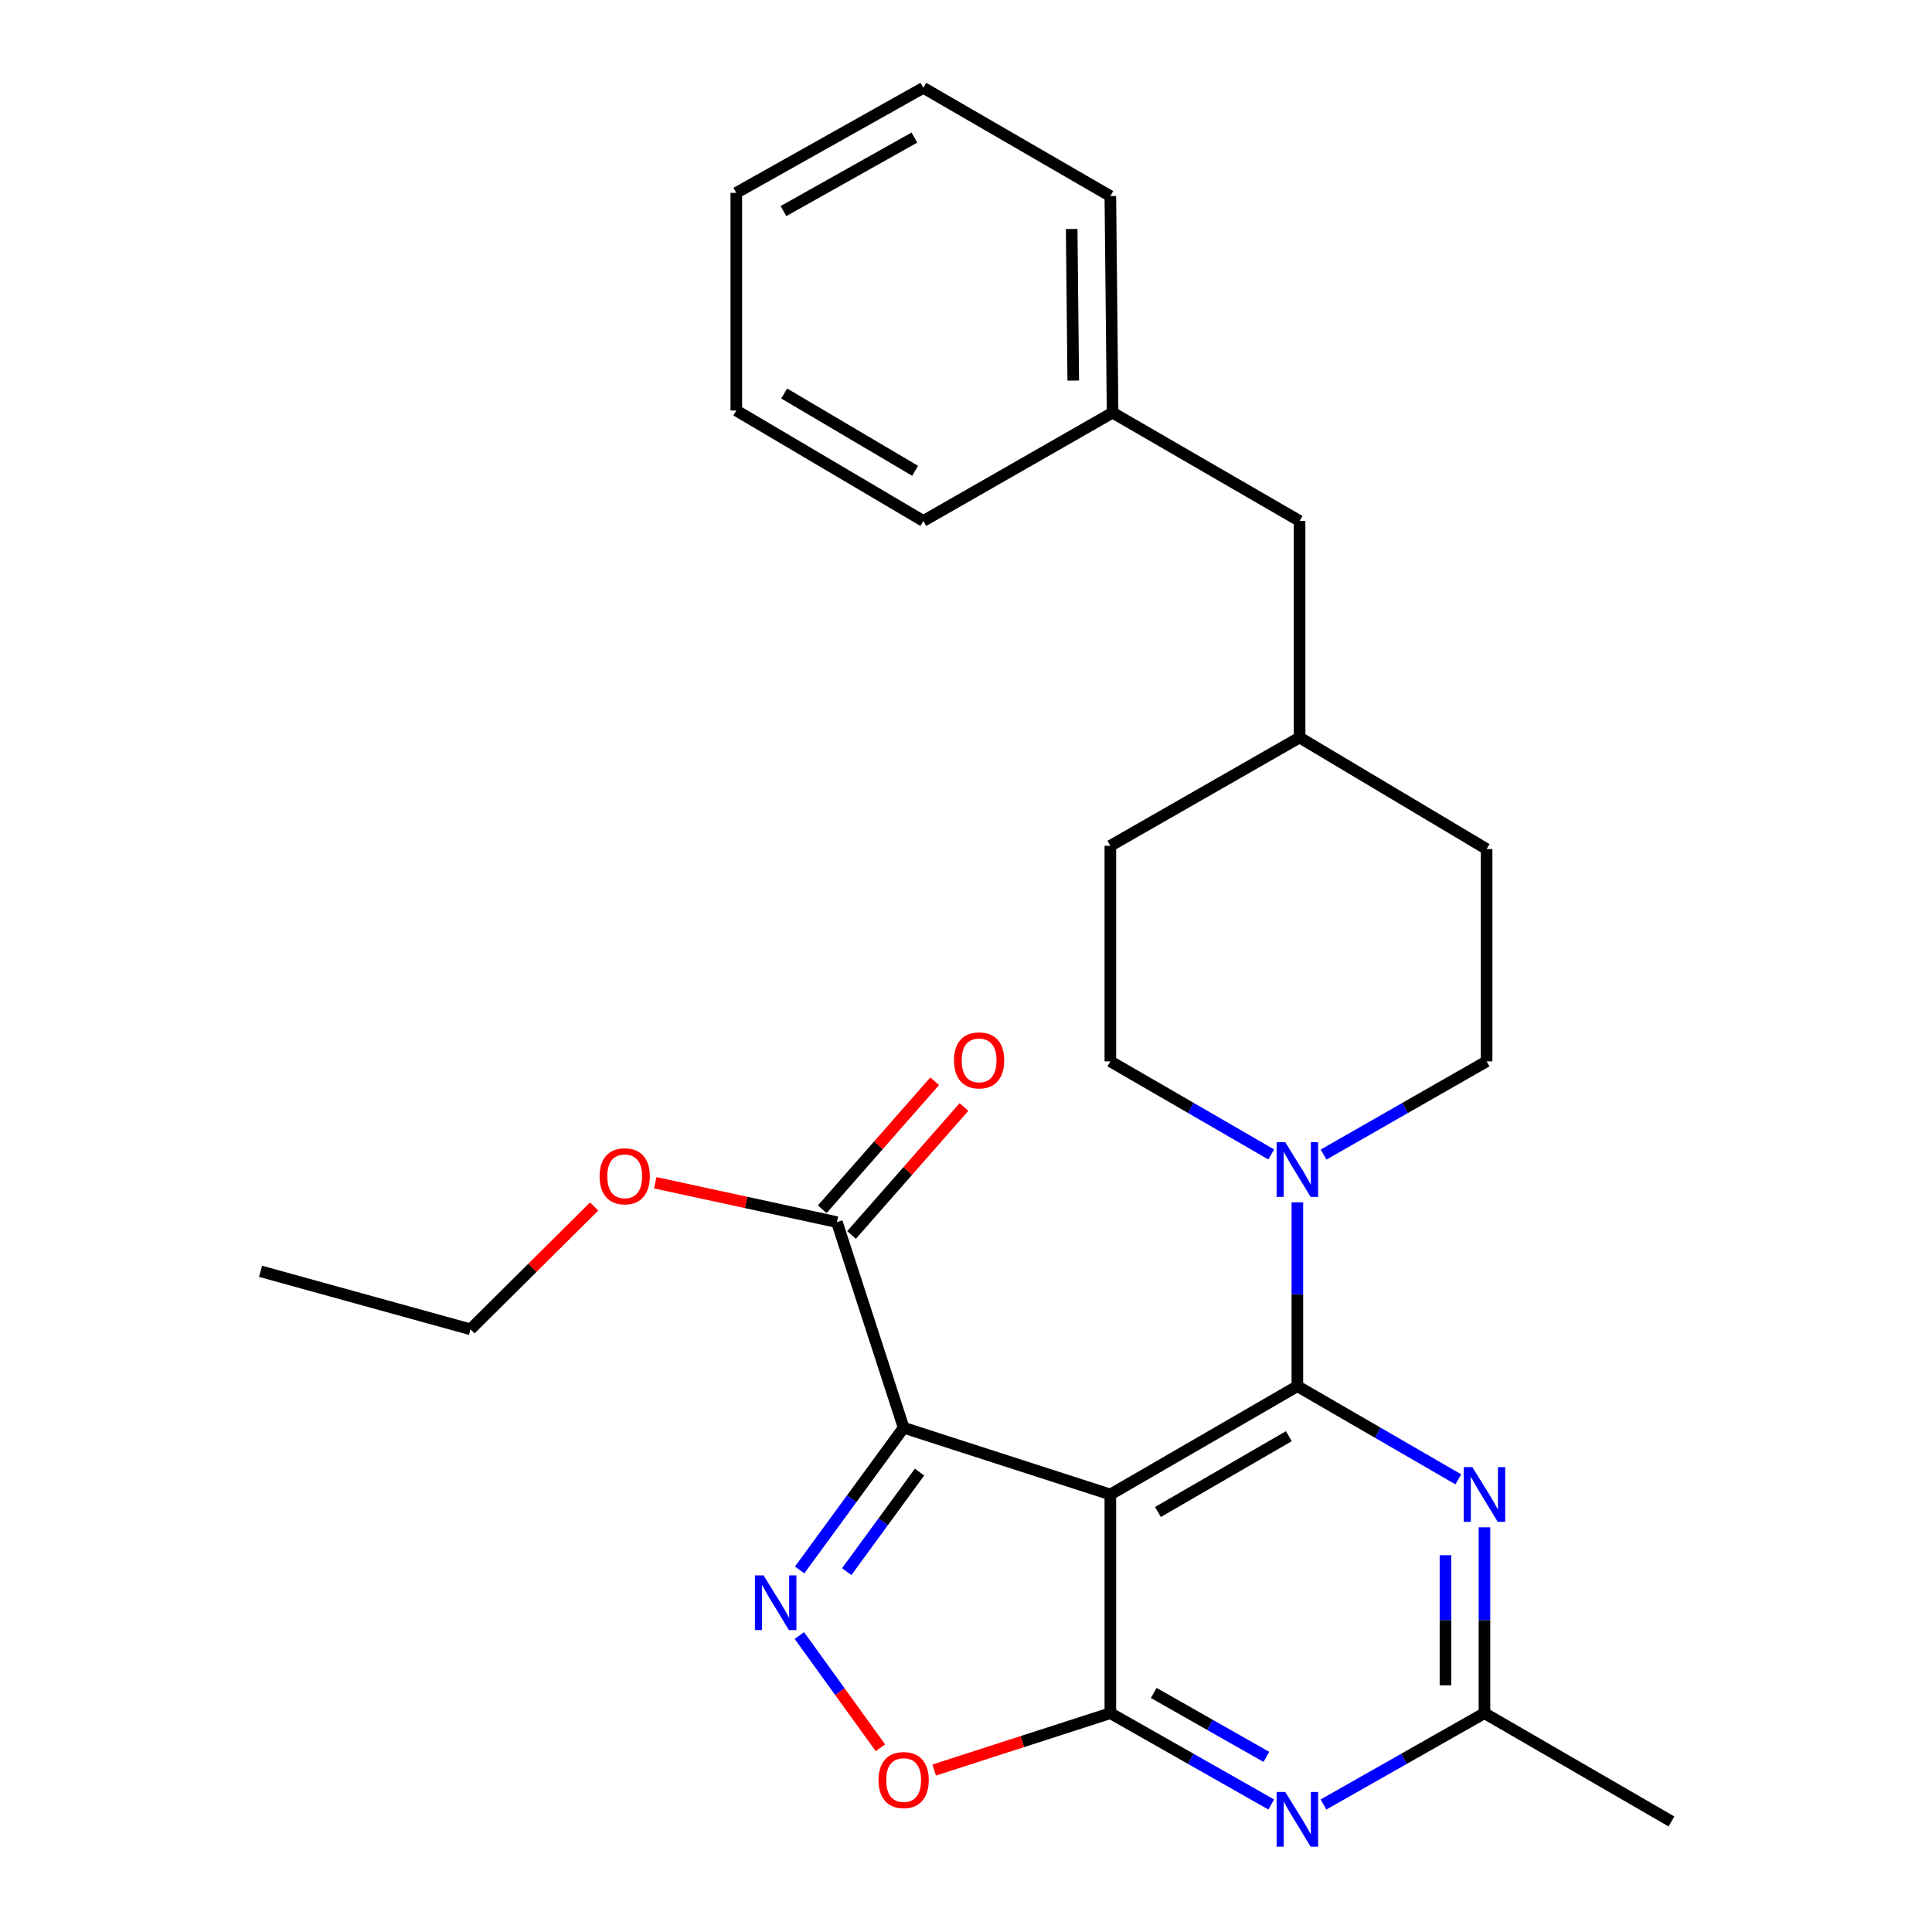 <?xml version='1.0' encoding='iso-8859-1'?>
<svg version='1.1' baseProfile='full'
              xmlns='http://www.w3.org/2000/svg'
                      xmlns:rdkit='http://www.rdkit.org/xml'
                      xmlns:xlink='http://www.w3.org/1999/xlink'
                  xml:space='preserve'
width='1000px' height='1000px' viewBox='0 0 1000 1000'>
<!-- END OF HEADER -->
<rect style='opacity:1.0;fill:#FFFFFF;stroke:none' width='1000' height='1000' x='0' y='0'> </rect>
<path class='bond-0' d='M 574.712,773.545 L 671.517,717.483' style='fill:none;fill-rule:evenodd;stroke:#000000;stroke-width:6px;stroke-linecap:butt;stroke-linejoin:miter;stroke-opacity:1' />
<path class='bond-0' d='M 599.349,782.604 L 667.113,743.36' style='fill:none;fill-rule:evenodd;stroke:#000000;stroke-width:6px;stroke-linecap:butt;stroke-linejoin:miter;stroke-opacity:1' />
<path class='bond-1' d='M 574.712,773.545 L 467.724,738.992' style='fill:none;fill-rule:evenodd;stroke:#000000;stroke-width:6px;stroke-linecap:butt;stroke-linejoin:miter;stroke-opacity:1' />
<path class='bond-2' d='M 574.712,773.545 L 574.712,886.734' style='fill:none;fill-rule:evenodd;stroke:#000000;stroke-width:6px;stroke-linecap:butt;stroke-linejoin:miter;stroke-opacity:1' />
<path class='bond-4' d='M 671.517,717.483 L 713.168,741.595' style='fill:none;fill-rule:evenodd;stroke:#000000;stroke-width:6px;stroke-linecap:butt;stroke-linejoin:miter;stroke-opacity:1' />
<path class='bond-4' d='M 713.168,741.595 L 754.818,765.708' style='fill:none;fill-rule:evenodd;stroke:#0000FF;stroke-width:6px;stroke-linecap:butt;stroke-linejoin:miter;stroke-opacity:1' />
<path class='bond-7' d='M 671.517,717.483 L 671.517,669.907' style='fill:none;fill-rule:evenodd;stroke:#000000;stroke-width:6px;stroke-linecap:butt;stroke-linejoin:miter;stroke-opacity:1' />
<path class='bond-7' d='M 671.517,669.907 L 671.517,622.332' style='fill:none;fill-rule:evenodd;stroke:#0000FF;stroke-width:6px;stroke-linecap:butt;stroke-linejoin:miter;stroke-opacity:1' />
<path class='bond-3' d='M 467.724,738.992 L 440.805,775.8' style='fill:none;fill-rule:evenodd;stroke:#000000;stroke-width:6px;stroke-linecap:butt;stroke-linejoin:miter;stroke-opacity:1' />
<path class='bond-3' d='M 440.805,775.8 L 413.887,812.608' style='fill:none;fill-rule:evenodd;stroke:#0000FF;stroke-width:6px;stroke-linecap:butt;stroke-linejoin:miter;stroke-opacity:1' />
<path class='bond-3' d='M 475.942,761.951 L 457.099,787.716' style='fill:none;fill-rule:evenodd;stroke:#000000;stroke-width:6px;stroke-linecap:butt;stroke-linejoin:miter;stroke-opacity:1' />
<path class='bond-3' d='M 457.099,787.716 L 438.256,813.482' style='fill:none;fill-rule:evenodd;stroke:#0000FF;stroke-width:6px;stroke-linecap:butt;stroke-linejoin:miter;stroke-opacity:1' />
<path class='bond-9' d='M 467.724,738.992 L 433.172,632.565' style='fill:none;fill-rule:evenodd;stroke:#000000;stroke-width:6px;stroke-linecap:butt;stroke-linejoin:miter;stroke-opacity:1' />
<path class='bond-5' d='M 574.712,886.734 L 616.353,910.367' style='fill:none;fill-rule:evenodd;stroke:#000000;stroke-width:6px;stroke-linecap:butt;stroke-linejoin:miter;stroke-opacity:1' />
<path class='bond-5' d='M 616.353,910.367 L 657.994,934' style='fill:none;fill-rule:evenodd;stroke:#0000FF;stroke-width:6px;stroke-linecap:butt;stroke-linejoin:miter;stroke-opacity:1' />
<path class='bond-5' d='M 597.168,876.268 L 626.317,892.811' style='fill:none;fill-rule:evenodd;stroke:#000000;stroke-width:6px;stroke-linecap:butt;stroke-linejoin:miter;stroke-opacity:1' />
<path class='bond-5' d='M 626.317,892.811 L 655.466,909.354' style='fill:none;fill-rule:evenodd;stroke:#0000FF;stroke-width:6px;stroke-linecap:butt;stroke-linejoin:miter;stroke-opacity:1' />
<path class='bond-6' d='M 574.712,886.734 L 529.123,901.453' style='fill:none;fill-rule:evenodd;stroke:#000000;stroke-width:6px;stroke-linecap:butt;stroke-linejoin:miter;stroke-opacity:1' />
<path class='bond-6' d='M 529.123,901.453 L 483.535,916.171' style='fill:none;fill-rule:evenodd;stroke:#FF0000;stroke-width:6px;stroke-linecap:butt;stroke-linejoin:miter;stroke-opacity:1' />
<path class='bond-27' d='M 413.751,846.561 L 434.733,875.606' style='fill:none;fill-rule:evenodd;stroke:#0000FF;stroke-width:6px;stroke-linecap:butt;stroke-linejoin:miter;stroke-opacity:1' />
<path class='bond-27' d='M 434.733,875.606 L 455.715,904.651' style='fill:none;fill-rule:evenodd;stroke:#FF0000;stroke-width:6px;stroke-linecap:butt;stroke-linejoin:miter;stroke-opacity:1' />
<path class='bond-28' d='M 768.356,790.534 L 768.356,838.634' style='fill:none;fill-rule:evenodd;stroke:#0000FF;stroke-width:6px;stroke-linecap:butt;stroke-linejoin:miter;stroke-opacity:1' />
<path class='bond-28' d='M 768.356,838.634 L 768.356,886.734' style='fill:none;fill-rule:evenodd;stroke:#000000;stroke-width:6px;stroke-linecap:butt;stroke-linejoin:miter;stroke-opacity:1' />
<path class='bond-28' d='M 748.169,804.964 L 748.169,838.634' style='fill:none;fill-rule:evenodd;stroke:#0000FF;stroke-width:6px;stroke-linecap:butt;stroke-linejoin:miter;stroke-opacity:1' />
<path class='bond-28' d='M 748.169,838.634 L 748.169,872.304' style='fill:none;fill-rule:evenodd;stroke:#000000;stroke-width:6px;stroke-linecap:butt;stroke-linejoin:miter;stroke-opacity:1' />
<path class='bond-8' d='M 685.041,934.003 L 726.698,910.368' style='fill:none;fill-rule:evenodd;stroke:#0000FF;stroke-width:6px;stroke-linecap:butt;stroke-linejoin:miter;stroke-opacity:1' />
<path class='bond-8' d='M 726.698,910.368 L 768.356,886.734' style='fill:none;fill-rule:evenodd;stroke:#000000;stroke-width:6px;stroke-linecap:butt;stroke-linejoin:miter;stroke-opacity:1' />
<path class='bond-10' d='M 657.981,597.537 L 616.347,573.444' style='fill:none;fill-rule:evenodd;stroke:#0000FF;stroke-width:6px;stroke-linecap:butt;stroke-linejoin:miter;stroke-opacity:1' />
<path class='bond-10' d='M 616.347,573.444 L 574.712,549.352' style='fill:none;fill-rule:evenodd;stroke:#000000;stroke-width:6px;stroke-linecap:butt;stroke-linejoin:miter;stroke-opacity:1' />
<path class='bond-11' d='M 685.078,597.614 L 727.272,573.483' style='fill:none;fill-rule:evenodd;stroke:#0000FF;stroke-width:6px;stroke-linecap:butt;stroke-linejoin:miter;stroke-opacity:1' />
<path class='bond-11' d='M 727.272,573.483 L 769.466,549.352' style='fill:none;fill-rule:evenodd;stroke:#000000;stroke-width:6px;stroke-linecap:butt;stroke-linejoin:miter;stroke-opacity:1' />
<path class='bond-19' d='M 768.356,886.734 L 865.139,942.785' style='fill:none;fill-rule:evenodd;stroke:#000000;stroke-width:6px;stroke-linecap:butt;stroke-linejoin:miter;stroke-opacity:1' />
<path class='bond-12' d='M 440.755,639.226 L 469.853,606.103' style='fill:none;fill-rule:evenodd;stroke:#000000;stroke-width:6px;stroke-linecap:butt;stroke-linejoin:miter;stroke-opacity:1' />
<path class='bond-12' d='M 469.853,606.103 L 498.952,572.979' style='fill:none;fill-rule:evenodd;stroke:#FF0000;stroke-width:6px;stroke-linecap:butt;stroke-linejoin:miter;stroke-opacity:1' />
<path class='bond-12' d='M 425.589,625.904 L 454.688,592.78' style='fill:none;fill-rule:evenodd;stroke:#000000;stroke-width:6px;stroke-linecap:butt;stroke-linejoin:miter;stroke-opacity:1' />
<path class='bond-12' d='M 454.688,592.78 L 483.786,559.656' style='fill:none;fill-rule:evenodd;stroke:#FF0000;stroke-width:6px;stroke-linecap:butt;stroke-linejoin:miter;stroke-opacity:1' />
<path class='bond-13' d='M 433.172,632.565 L 386.164,622.379' style='fill:none;fill-rule:evenodd;stroke:#000000;stroke-width:6px;stroke-linecap:butt;stroke-linejoin:miter;stroke-opacity:1' />
<path class='bond-13' d='M 386.164,622.379 L 339.156,612.193' style='fill:none;fill-rule:evenodd;stroke:#FF0000;stroke-width:6px;stroke-linecap:butt;stroke-linejoin:miter;stroke-opacity:1' />
<path class='bond-15' d='M 574.712,549.352 L 574.712,437.789' style='fill:none;fill-rule:evenodd;stroke:#000000;stroke-width:6px;stroke-linecap:butt;stroke-linejoin:miter;stroke-opacity:1' />
<path class='bond-16' d='M 769.466,549.352 L 769.466,439.471' style='fill:none;fill-rule:evenodd;stroke:#000000;stroke-width:6px;stroke-linecap:butt;stroke-linejoin:miter;stroke-opacity:1' />
<path class='bond-20' d='M 307.534,624.473 L 275.533,656.259' style='fill:none;fill-rule:evenodd;stroke:#FF0000;stroke-width:6px;stroke-linecap:butt;stroke-linejoin:miter;stroke-opacity:1' />
<path class='bond-20' d='M 275.533,656.259 L 243.532,688.044' style='fill:none;fill-rule:evenodd;stroke:#000000;stroke-width:6px;stroke-linecap:butt;stroke-linejoin:miter;stroke-opacity:1' />
<path class='bond-14' d='M 672.661,269.647 L 672.661,381.738' style='fill:none;fill-rule:evenodd;stroke:#000000;stroke-width:6px;stroke-linecap:butt;stroke-linejoin:miter;stroke-opacity:1' />
<path class='bond-18' d='M 672.661,269.647 L 575.867,213.596' style='fill:none;fill-rule:evenodd;stroke:#000000;stroke-width:6px;stroke-linecap:butt;stroke-linejoin:miter;stroke-opacity:1' />
<path class='bond-29' d='M 574.712,437.789 L 672.661,381.738' style='fill:none;fill-rule:evenodd;stroke:#000000;stroke-width:6px;stroke-linecap:butt;stroke-linejoin:miter;stroke-opacity:1' />
<path class='bond-17' d='M 769.466,439.471 L 672.661,381.738' style='fill:none;fill-rule:evenodd;stroke:#000000;stroke-width:6px;stroke-linecap:butt;stroke-linejoin:miter;stroke-opacity:1' />
<path class='bond-21' d='M 575.867,213.596 L 574.712,101.505' style='fill:none;fill-rule:evenodd;stroke:#000000;stroke-width:6px;stroke-linecap:butt;stroke-linejoin:miter;stroke-opacity:1' />
<path class='bond-21' d='M 555.509,196.991 L 554.7,118.527' style='fill:none;fill-rule:evenodd;stroke:#000000;stroke-width:6px;stroke-linecap:butt;stroke-linejoin:miter;stroke-opacity:1' />
<path class='bond-22' d='M 575.867,213.596 L 477.918,269.647' style='fill:none;fill-rule:evenodd;stroke:#000000;stroke-width:6px;stroke-linecap:butt;stroke-linejoin:miter;stroke-opacity:1' />
<path class='bond-23' d='M 243.532,688.044 L 134.861,658.022' style='fill:none;fill-rule:evenodd;stroke:#000000;stroke-width:6px;stroke-linecap:butt;stroke-linejoin:miter;stroke-opacity:1' />
<path class='bond-25' d='M 574.712,101.505 L 477.918,45.455' style='fill:none;fill-rule:evenodd;stroke:#000000;stroke-width:6px;stroke-linecap:butt;stroke-linejoin:miter;stroke-opacity:1' />
<path class='bond-24' d='M 477.918,269.647 L 381.113,212.486' style='fill:none;fill-rule:evenodd;stroke:#000000;stroke-width:6px;stroke-linecap:butt;stroke-linejoin:miter;stroke-opacity:1' />
<path class='bond-24' d='M 473.661,243.691 L 405.898,203.678' style='fill:none;fill-rule:evenodd;stroke:#000000;stroke-width:6px;stroke-linecap:butt;stroke-linejoin:miter;stroke-opacity:1' />
<path class='bond-26' d='M 381.113,212.486 L 381.113,99.812' style='fill:none;fill-rule:evenodd;stroke:#000000;stroke-width:6px;stroke-linecap:butt;stroke-linejoin:miter;stroke-opacity:1' />
<path class='bond-30' d='M 477.918,45.455 L 381.113,99.812' style='fill:none;fill-rule:evenodd;stroke:#000000;stroke-width:6px;stroke-linecap:butt;stroke-linejoin:miter;stroke-opacity:1' />
<path class='bond-30' d='M 473.281,71.21 L 405.517,109.26' style='fill:none;fill-rule:evenodd;stroke:#000000;stroke-width:6px;stroke-linecap:butt;stroke-linejoin:miter;stroke-opacity:1' />
<path  class='atom-4' d='M 395.219 815.413
L 404.499 830.413
Q 405.419 831.893, 406.899 834.573
Q 408.379 837.253, 408.459 837.413
L 408.459 815.413
L 412.219 815.413
L 412.219 843.733
L 408.339 843.733
L 398.379 827.333
Q 397.219 825.413, 395.979 823.213
Q 394.779 821.013, 394.419 820.333
L 394.419 843.733
L 390.739 843.733
L 390.739 815.413
L 395.219 815.413
' fill='#0000FF'/>
<path  class='atom-5' d='M 762.096 759.385
L 771.376 774.385
Q 772.296 775.865, 773.776 778.545
Q 775.256 781.225, 775.336 781.385
L 775.336 759.385
L 779.096 759.385
L 779.096 787.705
L 775.216 787.705
L 765.256 771.305
Q 764.096 769.385, 762.856 767.185
Q 761.656 764.985, 761.296 764.305
L 761.296 787.705
L 757.616 787.705
L 757.616 759.385
L 762.096 759.385
' fill='#0000FF'/>
<path  class='atom-6' d='M 665.257 927.515
L 674.537 942.515
Q 675.457 943.995, 676.937 946.675
Q 678.417 949.355, 678.497 949.515
L 678.497 927.515
L 682.257 927.515
L 682.257 955.835
L 678.377 955.835
L 668.417 939.435
Q 667.257 937.515, 666.017 935.315
Q 664.817 933.115, 664.457 932.435
L 664.457 955.835
L 660.777 955.835
L 660.777 927.515
L 665.257 927.515
' fill='#0000FF'/>
<path  class='atom-7' d='M 454.724 921.356
Q 454.724 914.556, 458.084 910.756
Q 461.444 906.956, 467.724 906.956
Q 474.004 906.956, 477.364 910.756
Q 480.724 914.556, 480.724 921.356
Q 480.724 928.236, 477.324 932.156
Q 473.924 936.036, 467.724 936.036
Q 461.484 936.036, 458.084 932.156
Q 454.724 928.276, 454.724 921.356
M 467.724 932.836
Q 472.044 932.836, 474.364 929.956
Q 476.724 927.036, 476.724 921.356
Q 476.724 915.796, 474.364 912.996
Q 472.044 910.156, 467.724 910.156
Q 463.404 910.156, 461.044 912.956
Q 458.724 915.756, 458.724 921.356
Q 458.724 927.076, 461.044 929.956
Q 463.404 932.836, 467.724 932.836
' fill='#FF0000'/>
<path  class='atom-8' d='M 665.257 591.209
L 674.537 606.209
Q 675.457 607.689, 676.937 610.369
Q 678.417 613.049, 678.497 613.209
L 678.497 591.209
L 682.257 591.209
L 682.257 619.529
L 678.377 619.529
L 668.417 603.129
Q 667.257 601.209, 666.017 599.009
Q 664.817 596.809, 664.457 596.129
L 664.457 619.529
L 660.777 619.529
L 660.777 591.209
L 665.257 591.209
' fill='#0000FF'/>
<path  class='atom-13' d='M 493.785 548.849
Q 493.785 542.049, 497.145 538.249
Q 500.505 534.449, 506.785 534.449
Q 513.065 534.449, 516.425 538.249
Q 519.785 542.049, 519.785 548.849
Q 519.785 555.729, 516.385 559.649
Q 512.985 563.529, 506.785 563.529
Q 500.545 563.529, 497.145 559.649
Q 493.785 555.769, 493.785 548.849
M 506.785 560.329
Q 511.105 560.329, 513.425 557.449
Q 515.785 554.529, 515.785 548.849
Q 515.785 543.289, 513.425 540.489
Q 511.105 537.649, 506.785 537.649
Q 502.465 537.649, 500.105 540.449
Q 497.785 543.249, 497.785 548.849
Q 497.785 554.569, 500.105 557.449
Q 502.465 560.329, 506.785 560.329
' fill='#FF0000'/>
<path  class='atom-14' d='M 310.346 608.848
Q 310.346 602.048, 313.706 598.248
Q 317.066 594.448, 323.346 594.448
Q 329.626 594.448, 332.986 598.248
Q 336.346 602.048, 336.346 608.848
Q 336.346 615.728, 332.946 619.648
Q 329.546 623.528, 323.346 623.528
Q 317.106 623.528, 313.706 619.648
Q 310.346 615.768, 310.346 608.848
M 323.346 620.328
Q 327.666 620.328, 329.986 617.448
Q 332.346 614.528, 332.346 608.848
Q 332.346 603.288, 329.986 600.488
Q 327.666 597.648, 323.346 597.648
Q 319.026 597.648, 316.666 600.448
Q 314.346 603.248, 314.346 608.848
Q 314.346 614.568, 316.666 617.448
Q 319.026 620.328, 323.346 620.328
' fill='#FF0000'/>
</svg>
